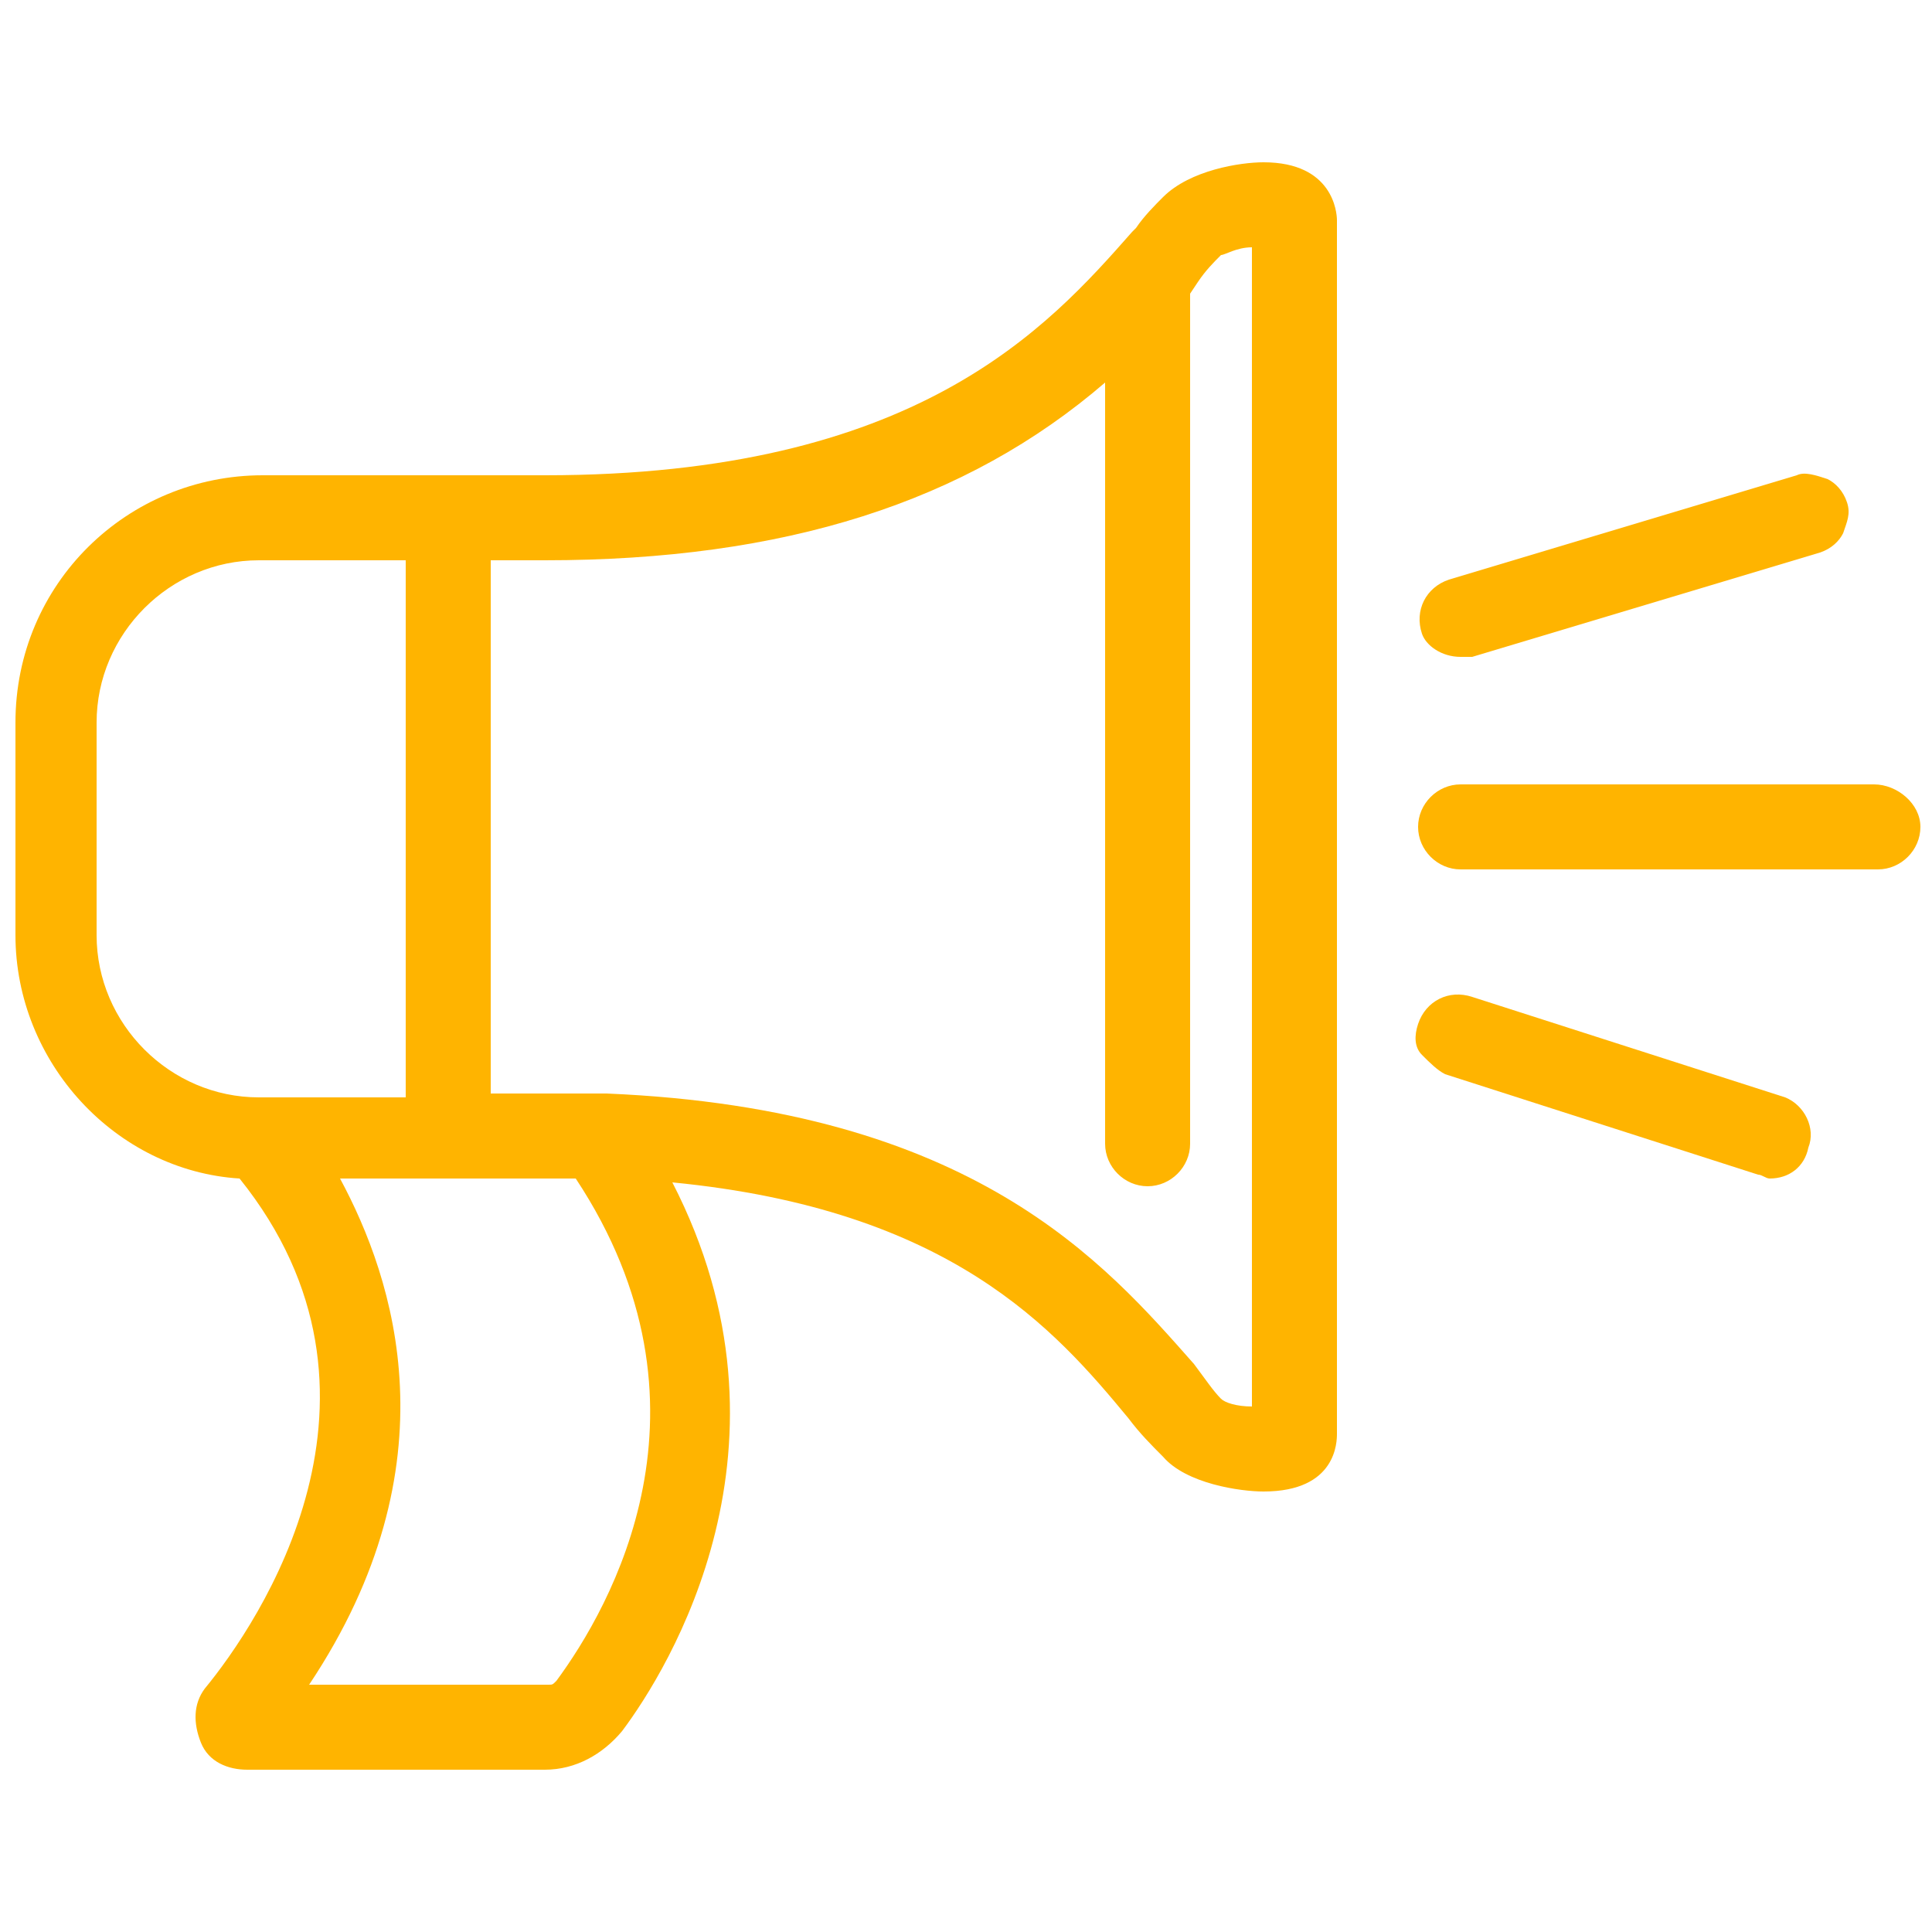 <?xml version="1.0" encoding="utf-8"?>
<!-- Generator: Adobe Illustrator 28.4.1, SVG Export Plug-In . SVG Version: 6.00 Build 0)  -->
<svg version="1.0" id="Layer_1" xmlns="http://www.w3.org/2000/svg" xmlns:xlink="http://www.w3.org/1999/xlink" x="0px" y="0px"
	 viewBox="0 0 50 50" style="enable-background:new 0 0 50 50;" xml:space="preserve">
<style type="text/css">
	.st0{fill:#ffb400;}
</style>
<g>
	<path class="st0" d="M32.7,4.2c-0.6,0-1.9,0.2-2.6,0.9c-0.2,0.2-0.5,0.5-0.7,0.8l-0.1,0.1c-2.2,2.5-5.6,6.3-15.2,6.3l-7.3,0
		c-3.5,0-6.4,2.8-6.4,6.4v5.5c0,3.3,2.6,6.1,5.8,6.3c4.5,5.6,0.5,11.5-0.9,13.2C5,44.1,5,44.6,5.2,45.1c0.2,0.5,0.7,0.7,1.2,0.7h7.7
		c0.8,0,1.5-0.4,2-1c1.2-1.6,4.8-7.4,1.3-14.2c7.2,0.7,9.9,3.8,11.8,6.1c0.3,0.4,0.6,0.7,0.9,1c0.6,0.7,2,0.9,2.6,0.9
		c1.9,0,1.9-1.3,1.9-1.5V5.7C34.6,5.5,34.5,4.2,32.7,4.2z M30.9,35.3c-2.3-2.6-5.7-6.6-15.2-7c0,0-0.1,0-0.2,0c0,0-0.1,0-0.1,0h-2.7
		V14.5h1.4c6.2,0,10.9-1.5,14.5-4.6v19.7c0,0.6,0.5,1.1,1.1,1.1s1.1-0.5,1.1-1.1v-22L31,7.3c0.2-0.3,0.4-0.5,0.6-0.7
		c0.1,0,0.4-0.2,0.8-0.2v30c-0.4,0-0.7-0.1-0.8-0.2C31.4,36,31.2,35.7,30.9,35.3L30.9,35.3z M8.8,30.5h5.3c0.2,0,0.5,0,0.7,0l0.1,0
		c3.9,5.9,0.9,11.1-0.5,13c-0.1,0.1-0.1,0.1-0.2,0.1H8C11.8,37.9,10.2,33.1,8.8,30.5z M10.5,14.5v13.9H6.7c-2.3,0-4.2-1.9-4.2-4.2
		v-5.5c0-2.3,1.9-4.2,4.2-4.2H10.5z"/>
	<path class="st0" d="M48.5,20.3H37.8c-0.6,0-1.1,0.5-1.1,1.1s0.5,1.1,1.1,1.1h10.8c0.6,0,1.1-0.5,1.1-1.1S49.1,20.3,48.5,20.3z"/>
	<path class="st0" d="M37.8,17c0.1,0,0.2,0,0.3,0l9-2.7c0.3-0.1,0.5-0.3,0.6-0.5c0.1-0.3,0.2-0.5,0.1-0.8c-0.1-0.3-0.3-0.5-0.5-0.6
		c-0.3-0.1-0.6-0.2-0.8-0.1l-9,2.7c-0.6,0.2-0.9,0.8-0.7,1.4C36.9,16.7,37.3,17,37.8,17z"/>
	<path class="st0" d="M46.2,28.4l-8.1-2.6c-0.6-0.2-1.2,0.1-1.4,0.7c-0.1,0.3-0.1,0.6,0.1,0.8s0.4,0.4,0.6,0.5l8.1,2.6
		c0.1,0,0.2,0.1,0.3,0.1c0.5,0,0.9-0.3,1-0.8C47,29.2,46.7,28.6,46.2,28.4z"/>
</g>
</svg>
